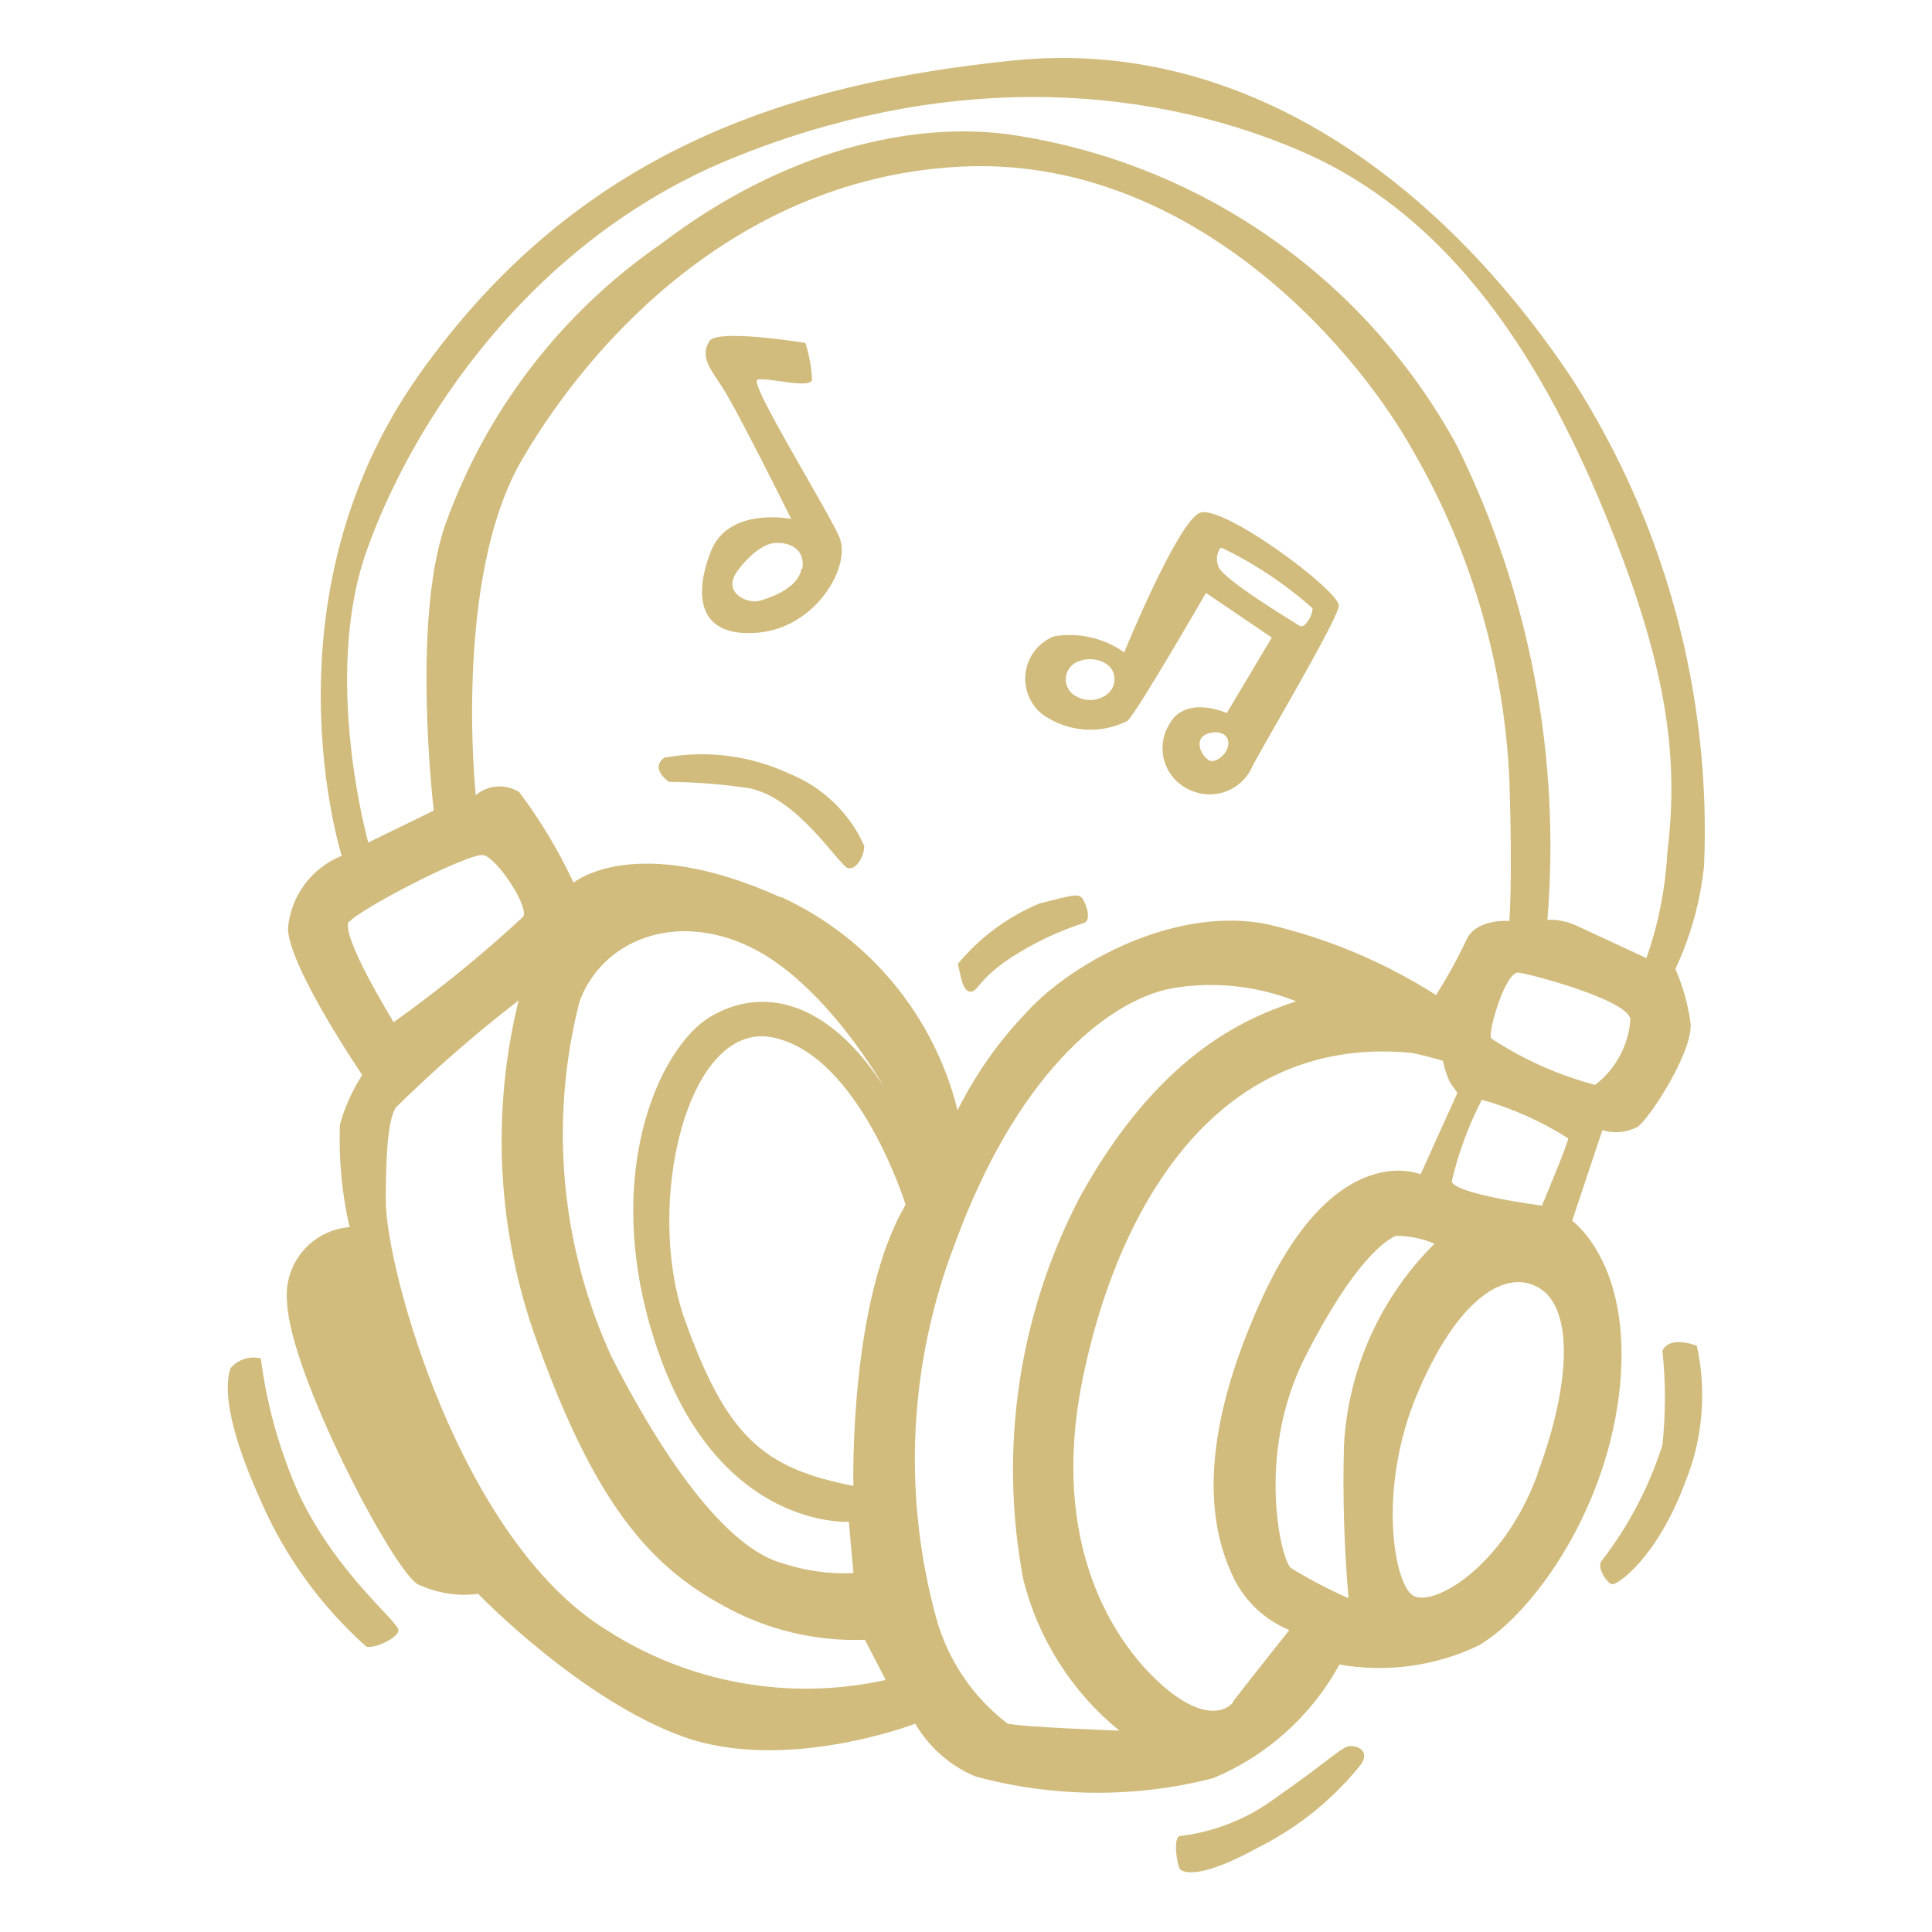 <svg xmlns="http://www.w3.org/2000/svg" xmlns:xlink="http://www.w3.org/1999/xlink" width="350" viewBox="0 0 262.5 262.5" height="350" preserveAspectRatio="xMidYMid meet"><path fill="#d1bc7d" d="M 213.609 51.477 C 195.316 24.035 168.531 5.129 137.852 8.203 C 107.172 11.281 78.422 20.508 56.887 50.984 C 35.355 81.457 46.43 116.277 46.43 116.277 C 45.43 116.68 44.5 117.207 43.645 117.867 C 42.789 118.523 42.039 119.285 41.395 120.152 C 40.75 121.016 40.238 121.953 39.852 122.961 C 39.469 123.969 39.227 125.008 39.129 126.082 C 39.129 131.25 49.219 146.059 49.219 146.059 C 47.867 148.145 46.855 150.387 46.184 152.781 C 46.008 157.488 46.445 162.137 47.496 166.73 C 46.879 166.777 46.273 166.887 45.68 167.055 C 45.082 167.227 44.512 167.453 43.961 167.738 C 43.41 168.023 42.895 168.359 42.414 168.746 C 41.93 169.137 41.492 169.566 41.098 170.043 C 40.699 170.52 40.355 171.031 40.062 171.574 C 39.77 172.121 39.531 172.688 39.352 173.281 C 39.172 173.875 39.055 174.477 38.996 175.094 C 38.938 175.711 38.941 176.324 39.004 176.941 C 39.375 186.539 53.32 213.281 56.766 215.25 C 59.375 216.473 62.109 216.91 64.969 216.562 C 64.969 216.562 78.871 230.957 92.816 235.961 C 106.766 240.965 124.359 234.199 124.359 234.199 C 125.297 235.812 126.469 237.23 127.875 238.461 C 129.277 239.688 130.84 240.66 132.562 241.375 C 137.828 242.801 143.191 243.535 148.645 243.578 C 154.102 243.621 159.473 242.969 164.758 241.621 C 166.582 240.871 168.328 239.969 169.996 238.918 C 171.664 237.867 173.23 236.684 174.695 235.367 C 176.164 234.051 177.508 232.617 178.734 231.074 C 179.957 229.527 181.043 227.891 181.984 226.16 C 185.211 226.727 188.445 226.785 191.688 226.336 C 194.93 225.891 198.027 224.957 200.977 223.535 C 208.605 218.98 218.613 204.586 220.129 188.055 C 221.648 171.527 213.609 165.867 213.609 165.867 L 217.711 153.562 C 218.508 153.801 219.324 153.883 220.152 153.805 C 220.984 153.727 221.77 153.496 222.508 153.109 C 224.273 151.797 230.137 142.652 229.688 138.961 C 229.34 136.434 228.656 134 227.637 131.66 C 229.715 127.203 231.016 122.527 231.531 117.633 C 231.777 111.824 231.574 106.031 230.926 100.254 C 230.281 94.477 229.199 88.781 227.676 83.172 C 226.156 77.559 224.219 72.098 221.859 66.781 C 219.5 61.469 216.75 56.367 213.609 51.477 Z M 47.414 125.301 C 48.727 123.578 63.82 115.746 65.707 116.195 C 67.594 116.648 71.777 123.047 71.121 124.523 C 65.555 129.691 59.676 134.477 53.484 138.879 C 53.484 138.879 46.102 126.902 47.414 125.137 Z M 89.617 184.16 C 98.109 207.867 115.336 206.762 115.336 206.762 L 115.949 213.734 C 112.684 213.883 109.5 213.445 106.395 212.422 C 99.871 210.699 91.793 201.348 83.098 184.367 C 81.371 180.609 79.977 176.738 78.914 172.742 C 77.852 168.75 77.133 164.695 76.762 160.582 C 76.395 156.465 76.375 152.348 76.707 148.23 C 77.043 144.113 77.723 140.051 78.75 136.047 C 81.785 127.844 91.586 123.742 101.84 128.625 C 112.094 133.504 120.094 147.656 120.094 147.656 C 112.504 135.926 103.688 133.957 96.59 138.098 C 89.496 142.242 81.129 160.414 89.617 184.16 Z M 106.023 121.898 C 86.215 112.957 77.93 119.93 77.93 119.93 C 75.895 115.57 73.434 111.469 70.547 107.625 C 70.098 107.34 69.613 107.133 69.098 107.004 C 68.582 106.871 68.059 106.824 67.527 106.863 C 66.996 106.898 66.484 107.02 65.988 107.219 C 65.496 107.418 65.047 107.691 64.641 108.035 C 64.641 108.035 61.523 78.586 70.914 62.469 C 80.309 46.348 100.281 24.16 130.551 22.641 C 160.82 21.125 183.461 45.938 192.074 61.402 C 195.996 68.203 199.059 75.375 201.254 82.91 C 203.453 90.449 204.727 98.141 205.078 105.984 C 205.527 119.48 205.078 125.137 205.078 125.137 C 205.078 125.137 200.523 124.727 199.211 127.762 C 198.004 130.324 196.637 132.801 195.109 135.188 C 188.035 130.703 180.422 127.504 172.266 125.59 C 159.961 123.047 145.77 130.594 139.453 137.566 C 135.664 141.523 132.547 145.953 130.102 150.855 C 129.324 147.699 128.203 144.668 126.742 141.766 C 125.281 138.863 123.516 136.156 121.445 133.652 C 119.379 131.145 117.055 128.898 114.48 126.914 C 111.906 124.934 109.141 123.262 106.188 121.898 Z M 82.441 221.484 C 62.426 209.18 52.418 172.266 52.418 163.16 C 52.418 154.055 53.074 151.84 53.73 150.527 C 59.016 145.324 64.594 140.457 70.465 135.926 C 69.559 139.617 68.918 143.352 68.543 147.133 C 68.172 150.918 68.066 154.707 68.234 158.504 C 68.398 162.301 68.836 166.066 69.539 169.801 C 70.242 173.535 71.207 177.199 72.434 180.797 C 80.637 204.297 88.348 212.789 98.355 218.203 C 101.277 219.828 104.367 221.031 107.617 221.809 C 110.871 222.59 114.168 222.918 117.508 222.797 L 120.34 228.25 C 117.113 228.969 113.852 229.359 110.547 229.43 C 107.242 229.5 103.965 229.242 100.715 228.66 C 97.461 228.082 94.297 227.188 91.223 225.98 C 88.145 224.77 85.219 223.273 82.441 221.484 Z M 115.949 201.879 C 103.645 199.5 98.766 195.152 93.105 179.484 C 87.445 163.816 93.352 138.469 105.082 140.973 C 116.812 143.473 123.047 163.691 123.047 163.691 C 115.336 176.734 115.949 201.754 115.949 201.754 Z M 137.074 234.32 C 134.645 232.496 132.582 230.328 130.883 227.812 C 129.18 225.297 127.938 222.57 127.148 219.637 C 126.02 215.477 125.223 211.25 124.766 206.957 C 124.305 202.668 124.188 198.371 124.41 194.062 C 124.633 189.754 125.195 185.488 126.094 181.27 C 126.992 177.051 128.219 172.926 129.773 168.902 C 137.977 146.508 150.035 136.09 159.18 134.285 C 162.031 133.797 164.895 133.699 167.773 134 C 170.648 134.301 173.434 134.984 176.121 136.051 C 168.738 138.43 157.211 143.68 146.754 162.586 C 144.68 166.555 142.949 170.668 141.562 174.926 C 140.176 179.184 139.156 183.527 138.5 187.957 C 137.844 192.391 137.562 196.844 137.652 201.32 C 137.742 205.797 138.207 210.234 139.043 214.633 C 140.059 218.664 141.68 222.434 143.91 225.941 C 146.141 229.449 148.867 232.516 152.086 235.141 C 152.086 235.141 138.59 234.648 137.074 234.199 Z M 167.547 231.285 C 166.484 232.598 163.199 233.91 157.336 228.457 C 151.469 223.004 142.527 209.957 147.082 187.441 C 151.633 164.922 164.719 140.645 191.5 143.023 C 192.199 143.023 196.055 144.129 196.055 144.129 C 196.242 145.109 196.543 146.051 196.957 146.961 C 197.367 147.617 198.023 148.477 198.023 148.477 L 193.02 159.551 C 193.02 159.551 181.492 154.547 171.484 176.367 C 161.477 198.188 165.168 209.426 167.754 214.676 C 168.555 216.211 169.594 217.562 170.867 218.73 C 172.145 219.902 173.582 220.816 175.176 221.484 C 175.176 221.484 168.656 229.688 167.547 231.164 Z M 183.215 217.137 C 180.508 215.953 177.898 214.586 175.383 213.035 C 174.07 211.969 170.586 197.613 177.352 184.324 C 184.117 171.035 188.465 168.41 189.656 167.918 C 191.48 167.914 193.23 168.27 194.906 168.984 C 193.082 170.793 191.438 172.758 189.973 174.871 C 188.512 176.984 187.254 179.215 186.199 181.559 C 185.148 183.906 184.32 186.328 183.715 188.824 C 183.109 191.324 182.738 193.855 182.602 196.422 C 182.418 203.297 182.625 210.16 183.215 217.012 Z M 208.891 200.359 C 204.133 213.199 194.535 218.449 191.953 216.766 C 189.367 215.086 187.152 202.207 192.566 189.367 C 197.98 176.531 204.34 172.594 208.688 174.766 C 213.73 177.105 213.691 187.398 208.891 200.238 Z M 209.547 163.816 C 209.547 163.816 197.816 162.297 197.242 160.535 C 198.148 156.66 199.516 152.953 201.344 149.418 C 205.512 150.602 209.422 152.352 213.074 154.668 C 213.035 155.406 209.547 163.691 209.547 163.691 Z M 216.766 147.41 C 211.707 146.074 206.992 143.969 202.617 141.094 C 202.082 140.355 204.543 131.945 206.309 132.152 C 208.07 132.355 221.113 135.844 221.523 138.469 C 221.406 140.223 220.93 141.879 220.102 143.43 C 219.273 144.98 218.16 146.293 216.766 147.367 Z M 226.527 116.074 C 226.246 120.91 225.301 125.613 223.699 130.184 L 214.348 125.836 C 213.051 125.207 211.684 124.922 210.246 124.977 C 210.699 119.449 210.777 113.922 210.48 108.387 C 210.184 102.852 209.516 97.363 208.477 91.918 C 207.438 86.477 206.035 81.125 204.273 75.871 C 202.508 70.617 200.398 65.508 197.941 60.539 C 196.41 57.734 194.723 55.027 192.879 52.418 C 191.035 49.812 189.047 47.316 186.914 44.938 C 184.781 42.559 182.52 40.312 180.125 38.195 C 177.73 36.078 175.227 34.105 172.605 32.281 C 169.984 30.453 167.266 28.785 164.449 27.273 C 161.637 25.762 158.746 24.414 155.773 23.238 C 152.805 22.059 149.777 21.059 146.691 20.23 C 143.605 19.406 140.48 18.758 137.32 18.293 C 123.824 16.406 106.395 20.508 89.863 33.102 C 86.488 35.426 83.316 38 80.344 40.824 C 77.371 43.645 74.637 46.684 72.141 49.934 C 69.645 53.188 67.418 56.613 65.457 60.215 C 63.5 63.816 61.832 67.547 60.457 71.41 C 55.902 84.656 58.938 110.125 58.938 110.125 L 50.039 114.477 C 50.039 114.477 43.723 92.082 49.793 74.895 C 55.863 57.711 71.777 32.812 99.422 21.535 C 127.066 10.254 154.258 10.871 176.695 20.508 C 199.129 30.148 211.312 52.5 219.352 72.969 C 227.391 93.434 227.84 104.918 226.527 116.035 Z M 107.254 105.121 C 104.602 103.883 101.82 103.078 98.914 102.707 C 96.008 102.336 93.117 102.418 90.234 102.949 C 88.512 104.262 90.234 105.781 90.891 106.23 C 94.535 106.262 98.156 106.551 101.758 107.09 C 108.527 108.402 114.062 117.754 115.254 117.961 C 116.441 118.164 117.426 116.238 117.426 114.926 C 116.43 112.695 115.051 110.734 113.293 109.039 C 111.531 107.344 109.52 106.039 107.254 105.121 Z M 131.863 134.734 C 132.93 134.734 132.727 133.219 137.32 130.141 C 140.445 128.109 143.781 126.523 147.328 125.383 C 147.984 125.137 147.984 123.867 147.328 122.555 C 146.672 121.242 146.465 121.445 141.215 122.758 C 136.863 124.602 133.172 127.336 130.141 130.961 C 130.551 132.562 130.758 134.734 131.863 134.734 Z M 141.668 97.082 C 142.5 97.672 143.395 98.141 144.352 98.484 C 145.309 98.832 146.297 99.039 147.312 99.117 C 148.328 99.191 149.332 99.133 150.332 98.934 C 151.332 98.734 152.285 98.406 153.191 97.945 C 154.711 96.426 163.855 80.555 163.855 80.555 L 172.797 86.625 L 166.688 96.879 C 166.688 96.879 161.027 94.336 158.852 98.438 C 158.625 98.816 158.438 99.215 158.293 99.633 C 158.148 100.051 158.047 100.48 157.996 100.918 C 157.945 101.359 157.938 101.797 157.98 102.238 C 158.02 102.68 158.109 103.109 158.242 103.531 C 158.379 103.953 158.555 104.355 158.773 104.738 C 158.996 105.125 159.254 105.48 159.551 105.809 C 159.848 106.137 160.176 106.43 160.535 106.688 C 160.895 106.945 161.277 107.16 161.684 107.34 C 162.066 107.52 162.465 107.656 162.879 107.758 C 163.289 107.855 163.707 107.914 164.133 107.93 C 164.555 107.945 164.977 107.918 165.395 107.852 C 165.812 107.781 166.219 107.672 166.617 107.52 C 167.012 107.367 167.391 107.18 167.746 106.953 C 168.105 106.727 168.438 106.465 168.742 106.172 C 169.047 105.875 169.32 105.555 169.562 105.207 C 169.805 104.855 170.008 104.488 170.172 104.098 C 172.348 99.996 181.699 84.289 181.902 82.32 C 182.109 80.352 166.031 68.375 162.996 69.688 C 159.961 71 152.742 88.637 152.742 88.637 C 151.355 87.652 149.836 86.973 148.18 86.598 C 146.523 86.219 144.859 86.176 143.184 86.461 C 142.68 86.664 142.211 86.926 141.773 87.254 C 141.34 87.578 140.953 87.957 140.617 88.383 C 140.281 88.812 140.008 89.277 139.793 89.777 C 139.582 90.277 139.434 90.797 139.359 91.336 C 139.281 91.871 139.273 92.41 139.34 92.953 C 139.406 93.492 139.539 94.016 139.742 94.52 C 139.945 95.023 140.211 95.492 140.535 95.93 C 140.863 96.363 141.238 96.75 141.668 97.086 Z M 164.062 103.156 C 162.953 102.293 162.543 100.57 163.609 99.914 C 164.676 99.258 166.688 99.258 166.891 100.777 C 167.098 102.293 164.965 104.059 164.062 103.156 Z M 166.031 74.445 C 170.512 76.609 174.613 79.344 178.336 82.648 C 178.336 83.715 177.227 85.477 176.57 85.027 C 175.914 84.574 165.703 78.504 165.496 76.824 C 165.352 76.422 165.305 76.012 165.363 75.59 C 165.422 75.172 165.574 74.789 165.824 74.445 Z M 146.426 89.906 C 148.434 89.004 151.43 89.906 151.43 92.285 C 151.43 94.664 148.395 95.773 146.426 94.707 C 145.934 94.508 145.543 94.191 145.246 93.754 C 144.949 93.316 144.801 92.836 144.801 92.305 C 144.801 91.777 144.949 91.293 145.246 90.855 C 145.543 90.418 145.934 90.102 146.426 89.906 Z M 96.59 74.895 C 94.211 80.965 94.867 86.625 102.906 85.969 C 110.945 85.312 115.746 76.824 114.023 72.926 C 112.301 69.031 101.719 52.008 102.906 51.598 C 104.098 51.188 110.086 52.91 110.332 51.598 C 110.254 49.891 109.953 48.223 109.43 46.594 C 109.43 46.594 97.453 44.625 96.387 46.348 C 95.32 48.07 95.934 49.426 97.902 52.254 C 99.871 55.086 107.5 70.508 107.5 70.508 C 107.5 70.508 99.012 68.785 96.59 74.895 Z M 108.895 77.273 C 108.445 79.898 104.793 81.172 103.234 81.621 C 101.676 82.07 98.641 80.762 99.75 78.34 C 100.281 77.148 102.988 73.992 105.164 73.789 C 107.336 73.582 109.43 74.648 109.02 77.273 Z M 35.438 184.57 C 34.684 184.383 33.938 184.41 33.199 184.645 C 32.461 184.883 31.84 185.293 31.336 185.883 C 30.473 188.262 30.719 193.512 35.438 203.93 C 37.082 207.711 39.117 211.273 41.539 214.613 C 43.961 217.957 46.711 220.996 49.793 223.742 C 50.898 223.988 53.895 222.676 54.141 221.566 C 54.387 220.461 45.938 214.184 40.645 203.07 C 38.004 197.156 36.266 190.992 35.438 184.57 Z M 183.461 237.234 C 182.355 237.234 180.633 239.203 173.414 244.207 C 171.508 245.637 169.449 246.801 167.238 247.691 C 165.027 248.578 162.738 249.168 160.371 249.457 C 159.305 249.457 159.918 253.559 160.371 254.008 C 160.82 254.461 163.199 255.32 171.035 250.973 C 176.504 248.215 181.152 244.441 184.98 239.652 C 186.047 237.891 184.57 237.234 183.461 237.234 Z M 225.871 183.504 C 226.324 187.781 226.324 192.062 225.871 196.34 C 224.047 202.039 221.312 207.262 217.668 212.008 C 216.809 212.871 218.324 215.043 218.98 215.25 C 219.637 215.453 225.094 211.805 228.988 201.344 C 230.176 198.41 230.902 195.367 231.168 192.215 C 231.434 189.062 231.227 185.938 230.547 182.848 C 230.547 182.848 226.938 181.371 225.871 183.504 Z M 225.871 183.504 " fill-opacity="1" fill-rule="nonzero"></path></svg>